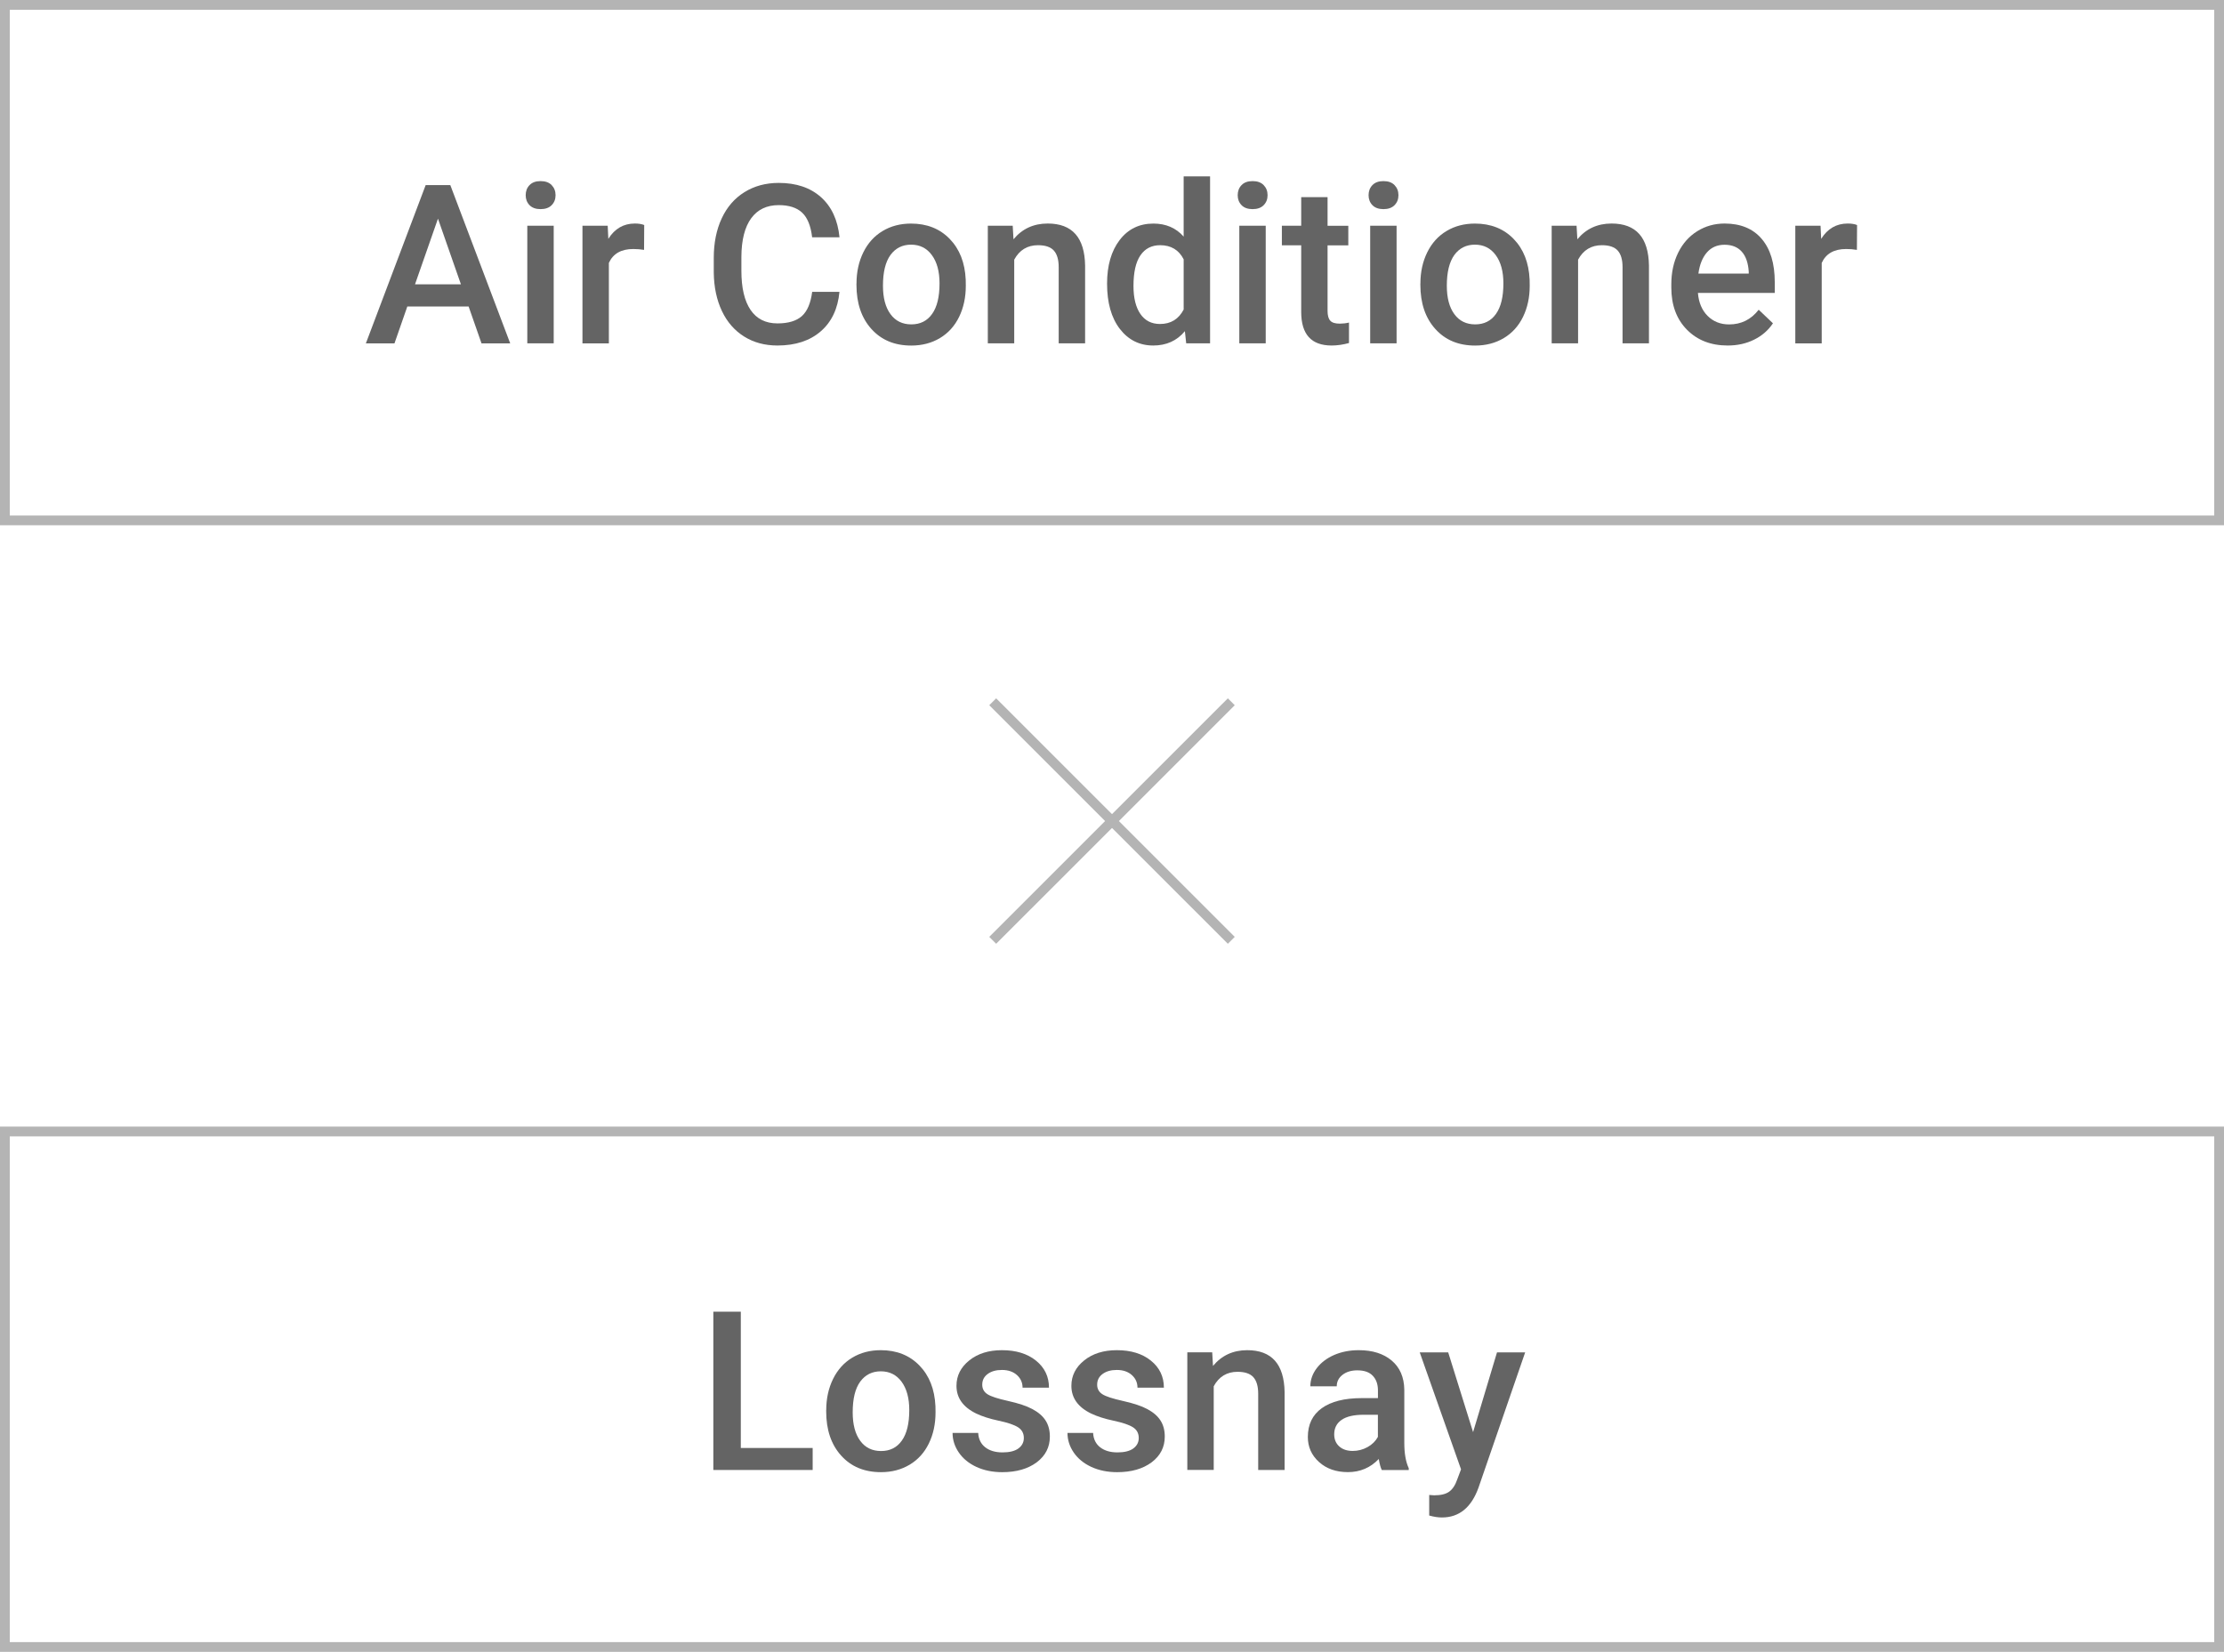 <!-- Generator: Adobe Illustrator 24.3.0, SVG Export Plug-In  -->
<svg version="1.1" xmlns="http://www.w3.org/2000/svg" xmlns:xlink="http://www.w3.org/1999/xlink" x="0px" y="0px" width="455.6px"
	 height="338.39px" viewBox="0 0 455.6 338.39" style="overflow:visible;enable-background:new 0 0 455.6 338.39;"
	 xml:space="preserve">
<style type="text/css">
	.st0{fill:#646464;}
	.st1{fill:none;stroke:#B4B4B4;stroke-width:2;stroke-miterlimit:10;}
</style>
<defs>
</defs>
<g>
	<g>
		<g>
			<path class="st0" d="M96,62.79H83.44l-2.63,7.55h-5.86L87.2,37.92h5.05l12.27,32.42h-5.88L96,62.79z M85.02,58.24h9.4l-4.7-13.45
				L85.02,58.24z"/>
			<path class="st0" d="M107.69,39.99c0-0.83,0.26-1.52,0.79-2.07c0.53-0.55,1.28-0.82,2.26-0.82c0.98,0,1.74,0.27,2.27,0.82
				c0.53,0.55,0.8,1.24,0.8,2.07c0,0.82-0.27,1.5-0.8,2.04c-0.53,0.54-1.29,0.81-2.27,0.81c-0.98,0-1.73-0.27-2.26-0.81
				C107.95,41.48,107.69,40.8,107.69,39.99z M113.43,70.33h-5.41V46.24h5.41V70.33z"/>
			<path class="st0" d="M131.94,51.19c-0.71-0.12-1.45-0.18-2.2-0.18c-2.48,0-4.15,0.95-5.01,2.85v16.48h-5.41V46.24h5.17l0.13,2.69
				c1.31-2.09,3.12-3.14,5.43-3.14c0.77,0,1.41,0.1,1.92,0.31L131.94,51.19z"/>
			<path class="st0" d="M171.97,59.78c-0.33,3.46-1.6,6.16-3.83,8.09c-2.23,1.94-5.19,2.91-8.88,2.91c-2.58,0-4.86-0.61-6.82-1.84
				s-3.48-2.96-4.55-5.22c-1.07-2.26-1.63-4.88-1.67-7.86v-3.03c0-3.06,0.54-5.75,1.62-8.08c1.08-2.33,2.64-4.13,4.67-5.39
				c2.03-1.26,4.37-1.89,7.02-1.89c3.58,0,6.46,0.97,8.64,2.91c2.18,1.94,3.45,4.68,3.81,8.23h-5.61c-0.27-2.33-0.95-4.01-2.04-5.04
				c-1.09-1.03-2.69-1.55-4.8-1.55c-2.45,0-4.33,0.9-5.64,2.69s-1.99,4.42-2.01,7.88v2.88c0,3.51,0.63,6.18,1.88,8.02
				c1.25,1.84,3.09,2.76,5.51,2.76c2.21,0,3.88-0.5,4.99-1.49c1.11-0.99,1.82-2.65,2.12-4.97H171.97z"/>
			<path class="st0" d="M175.46,58.07c0-2.36,0.47-4.49,1.4-6.38c0.93-1.89,2.25-3.35,3.94-4.36c1.69-1.02,3.64-1.53,5.83-1.53
				c3.25,0,5.89,1.05,7.92,3.14s3.12,4.87,3.28,8.33l0.02,1.27c0,2.38-0.46,4.5-1.37,6.37c-0.91,1.87-2.22,3.32-3.92,4.34
				c-1.7,1.02-3.66,1.54-5.89,1.54c-3.4,0-6.12-1.13-8.16-3.4c-2.04-2.26-3.06-5.28-3.06-9.05V58.07z M180.88,58.53
				c0,2.48,0.51,4.42,1.54,5.82c1.02,1.4,2.45,2.1,4.27,2.1c1.83,0,3.25-0.71,4.26-2.14c1.02-1.43,1.52-3.51,1.52-6.26
				c0-2.43-0.52-4.36-1.57-5.79s-2.47-2.14-4.26-2.14c-1.77,0-3.17,0.7-4.21,2.1C181.39,53.65,180.88,55.74,180.88,58.53z"/>
			<path class="st0" d="M207.46,46.24l0.16,2.78c1.78-2.15,4.12-3.23,7.01-3.23c5.02,0,7.57,2.87,7.66,8.62v15.92h-5.41V54.73
				c0-1.53-0.33-2.66-0.99-3.4c-0.66-0.73-1.74-1.1-3.24-1.1c-2.18,0-3.81,0.99-4.88,2.96v17.14h-5.41V46.24H207.46z"/>
			<path class="st0" d="M226.79,58.11c0-3.71,0.86-6.69,2.58-8.94c1.72-2.25,4.03-3.37,6.92-3.37c2.55,0,4.62,0.89,6.19,2.67V36.13
				h5.41v34.2H243l-0.27-2.49c-1.62,1.96-3.78,2.94-6.48,2.94c-2.82,0-5.1-1.14-6.85-3.41C227.66,65.1,226.79,62.01,226.79,58.11z
				 M232.2,58.58c0,2.45,0.47,4.36,1.41,5.73c0.94,1.37,2.28,2.06,4.02,2.06c2.21,0,3.83-0.99,4.85-2.96V53.12
				c-0.99-1.93-2.6-2.89-4.81-2.89c-1.75,0-3.1,0.69-4.05,2.08C232.67,53.7,232.2,55.79,232.2,58.58z"/>
			<path class="st0" d="M253.55,39.99c0-0.83,0.26-1.52,0.79-2.07c0.53-0.55,1.28-0.82,2.26-0.82c0.98,0,1.74,0.27,2.27,0.82
				c0.53,0.55,0.8,1.24,0.8,2.07c0,0.82-0.27,1.5-0.8,2.04c-0.53,0.54-1.29,0.81-2.27,0.81c-0.98,0-1.73-0.27-2.26-0.81
				C253.81,41.48,253.55,40.8,253.55,39.99z M259.29,70.33h-5.41V46.24h5.41V70.33z"/>
			<path class="st0" d="M271.96,40.39v5.86h4.25v4.01h-4.25V63.7c0,0.92,0.18,1.58,0.55,1.99c0.36,0.41,1.01,0.61,1.95,0.61
				c0.62,0,1.25-0.07,1.89-0.22v4.19c-1.23,0.34-2.42,0.51-3.56,0.51c-4.16,0-6.23-2.29-6.23-6.88V50.25h-3.96v-4.01h3.96v-5.86
				H271.96z"/>
			<path class="st0" d="M280.36,39.99c0-0.83,0.26-1.52,0.79-2.07c0.53-0.55,1.28-0.82,2.26-0.82c0.98,0,1.74,0.27,2.27,0.82
				c0.53,0.55,0.8,1.24,0.8,2.07c0,0.82-0.27,1.5-0.8,2.04c-0.53,0.54-1.29,0.81-2.27,0.81c-0.98,0-1.73-0.27-2.26-0.81
				C280.62,41.48,280.36,40.8,280.36,39.99z M286.1,70.33h-5.41V46.24h5.41V70.33z"/>
			<path class="st0" d="M290.98,58.07c0-2.36,0.47-4.49,1.4-6.38c0.93-1.89,2.25-3.35,3.94-4.36c1.69-1.02,3.64-1.53,5.83-1.53
				c3.25,0,5.89,1.05,7.92,3.14s3.12,4.87,3.28,8.33l0.02,1.27c0,2.38-0.46,4.5-1.37,6.37c-0.91,1.87-2.22,3.32-3.92,4.34
				c-1.7,1.02-3.66,1.54-5.89,1.54c-3.4,0-6.12-1.13-8.16-3.4c-2.04-2.26-3.06-5.28-3.06-9.05V58.07z M296.39,58.53
				c0,2.48,0.51,4.42,1.54,5.82c1.02,1.4,2.45,2.1,4.27,2.1c1.83,0,3.25-0.71,4.26-2.14c1.02-1.43,1.52-3.51,1.52-6.26
				c0-2.43-0.52-4.36-1.57-5.79s-2.47-2.14-4.26-2.14c-1.77,0-3.17,0.7-4.21,2.1C296.91,53.65,296.39,55.74,296.39,58.53z"/>
			<path class="st0" d="M322.97,46.24l0.16,2.78c1.78-2.15,4.12-3.23,7.01-3.23c5.02,0,7.57,2.87,7.66,8.62v15.92h-5.41V54.73
				c0-1.53-0.33-2.66-0.99-3.4c-0.66-0.73-1.74-1.1-3.24-1.1c-2.18,0-3.81,0.99-4.88,2.96v17.14h-5.41V46.24H322.97z"/>
			<path class="st0" d="M353.92,70.78c-3.43,0-6.21-1.08-8.34-3.24c-2.13-2.16-3.2-5.04-3.2-8.63v-0.67c0-2.4,0.46-4.55,1.39-6.45
				s2.23-3.37,3.91-4.42c1.68-1.05,3.55-1.58,5.61-1.58c3.28,0,5.82,1.05,7.6,3.14c1.79,2.09,2.68,5.05,2.68,8.88V60h-15.74
				c0.16,1.99,0.83,3.56,1.99,4.72c1.17,1.16,2.63,1.74,4.4,1.74c2.48,0,4.5-1,6.06-3.01l2.92,2.78c-0.96,1.44-2.25,2.56-3.86,3.35
				C357.73,70.38,355.93,70.78,353.92,70.78z M353.28,50.14c-1.49,0-2.68,0.52-3.6,1.56c-0.91,1.04-1.5,2.49-1.75,4.34h10.31v-0.4
				c-0.12-1.81-0.6-3.18-1.45-4.11C355.95,50.6,354.78,50.14,353.28,50.14z"/>
			<path class="st0" d="M380.4,51.19c-0.71-0.12-1.45-0.18-2.2-0.18c-2.48,0-4.15,0.95-5.01,2.85v16.48h-5.41V46.24h5.17l0.13,2.69
				c1.31-2.09,3.12-3.14,5.43-3.14c0.77,0,1.41,0.1,1.92,0.31L380.4,51.19z"/>
		</g>
	</g>
	<rect x="1" y="1" class="st1" width="453.6" height="105.6"/>
</g>
<g>
	<g>
		<g>
			<path class="st0" d="M151.76,296.63h14.72v4.5h-20.35v-32.42h5.63V296.63z"/>
			<path class="st0" d="M169.26,288.86c0-2.36,0.47-4.49,1.4-6.38c0.93-1.89,2.25-3.35,3.94-4.36c1.69-1.02,3.64-1.53,5.83-1.53
				c3.25,0,5.89,1.05,7.92,3.14s3.12,4.87,3.28,8.33l0.02,1.27c0,2.38-0.46,4.5-1.37,6.37s-2.22,3.32-3.92,4.34
				c-1.7,1.02-3.66,1.54-5.89,1.54c-3.4,0-6.12-1.13-8.16-3.4c-2.04-2.26-3.06-5.28-3.06-9.05V288.86z M174.68,289.33
				c0,2.48,0.51,4.42,1.54,5.82c1.02,1.4,2.45,2.1,4.27,2.1c1.83,0,3.25-0.71,4.26-2.14c1.02-1.43,1.52-3.51,1.52-6.26
				c0-2.43-0.52-4.36-1.57-5.79s-2.47-2.14-4.26-2.14c-1.77,0-3.17,0.7-4.21,2.1C175.19,284.44,174.68,286.54,174.68,289.33z"/>
			<path class="st0" d="M209.74,294.58c0-0.96-0.4-1.7-1.19-2.2c-0.79-0.5-2.11-0.95-3.95-1.34c-1.84-0.39-3.38-0.88-4.61-1.47
				c-2.7-1.31-4.05-3.2-4.05-5.68c0-2.08,0.88-3.81,2.63-5.21c1.75-1.4,3.98-2.09,6.68-2.09c2.88,0,5.21,0.71,6.98,2.14
				c1.77,1.43,2.66,3.27,2.66,5.54h-5.41c0-1.04-0.39-1.9-1.16-2.59c-0.77-0.69-1.8-1.04-3.07-1.04c-1.19,0-2.16,0.27-2.91,0.82
				c-0.75,0.55-1.12,1.28-1.12,2.2c0,0.83,0.35,1.48,1.05,1.94c0.7,0.46,2.11,0.92,4.23,1.39c2.12,0.47,3.79,1.02,5,1.67
				c1.21,0.65,2.11,1.42,2.69,2.33c0.59,0.91,0.88,2,0.88,3.3c0,2.17-0.9,3.92-2.69,5.27c-1.8,1.34-4.15,2.02-7.06,2.02
				c-1.97,0-3.73-0.36-5.28-1.07c-1.54-0.71-2.75-1.69-3.61-2.94c-0.86-1.25-1.29-2.59-1.29-4.03h5.25
				c0.07,1.28,0.56,2.26,1.45,2.95s2.07,1.04,3.54,1.04c1.42,0,2.51-0.27,3.25-0.81C209.37,296.17,209.74,295.46,209.74,294.58z"/>
			<path class="st0" d="M233.28,294.58c0-0.96-0.4-1.7-1.19-2.2c-0.79-0.5-2.11-0.95-3.95-1.34c-1.84-0.39-3.38-0.88-4.61-1.47
				c-2.7-1.31-4.05-3.2-4.05-5.68c0-2.08,0.88-3.81,2.63-5.21c1.75-1.4,3.98-2.09,6.68-2.09c2.88,0,5.21,0.71,6.98,2.14
				c1.77,1.43,2.66,3.27,2.66,5.54h-5.41c0-1.04-0.39-1.9-1.16-2.59c-0.77-0.69-1.8-1.04-3.07-1.04c-1.19,0-2.16,0.27-2.91,0.82
				c-0.75,0.55-1.12,1.28-1.12,2.2c0,0.83,0.35,1.48,1.05,1.94c0.7,0.46,2.11,0.92,4.23,1.39c2.12,0.47,3.79,1.02,5,1.67
				c1.21,0.65,2.11,1.42,2.69,2.33c0.59,0.91,0.88,2,0.88,3.3c0,2.17-0.9,3.92-2.69,5.27c-1.8,1.34-4.15,2.02-7.06,2.02
				c-1.97,0-3.73-0.36-5.28-1.07c-1.54-0.71-2.75-1.69-3.61-2.94c-0.86-1.25-1.29-2.59-1.29-4.03h5.25
				c0.07,1.28,0.56,2.26,1.45,2.95s2.07,1.04,3.54,1.04c1.42,0,2.51-0.27,3.25-0.81C232.91,296.17,233.28,295.46,233.28,294.58z"/>
			<path class="st0" d="M248.33,277.04l0.16,2.78c1.78-2.15,4.12-3.23,7.01-3.23c5.02,0,7.57,2.87,7.66,8.62v15.92h-5.41v-15.61
				c0-1.53-0.33-2.66-0.99-3.4c-0.66-0.73-1.74-1.1-3.24-1.1c-2.18,0-3.81,0.99-4.88,2.96v17.14h-5.41v-24.09H248.33z"/>
			<path class="st0" d="M283.07,301.13c-0.24-0.46-0.45-1.21-0.62-2.25c-1.72,1.8-3.83,2.69-6.32,2.69c-2.42,0-4.39-0.69-5.92-2.07
				c-1.53-1.38-2.29-3.09-2.29-5.12c0-2.57,0.95-4.54,2.86-5.91c1.91-1.37,4.63-2.06,8.18-2.06h3.32v-1.58
				c0-1.25-0.35-2.25-1.05-2.99c-0.7-0.75-1.76-1.12-3.18-1.12c-1.23,0-2.24,0.31-3.03,0.92c-0.79,0.62-1.18,1.4-1.18,2.35h-5.41
				c0-1.32,0.44-2.56,1.31-3.71c0.88-1.15,2.07-2.05,3.57-2.71c1.51-0.65,3.19-0.98,5.04-0.98c2.82,0,5.07,0.71,6.75,2.13
				c1.68,1.42,2.54,3.41,2.58,5.98v10.87c0,2.17,0.3,3.9,0.91,5.19v0.38H283.07z M277.12,297.23c1.07,0,2.07-0.26,3.02-0.78
				c0.94-0.52,1.65-1.22,2.13-2.09v-4.54h-2.92c-2,0-3.51,0.35-4.52,1.05c-1.01,0.7-1.51,1.68-1.51,2.96c0,1.04,0.35,1.87,1.04,2.48
				C275.04,296.92,275.96,297.23,277.12,297.23z"/>
			<path class="st0" d="M301.77,293.38l4.9-16.34h5.77l-9.57,27.74c-1.47,4.05-3.96,6.08-7.48,6.08c-0.79,0-1.66-0.13-2.61-0.4
				v-4.21l1.02,0.07c1.37,0,2.39-0.25,3.08-0.75c0.69-0.5,1.24-1.33,1.64-2.5l0.78-2.07l-8.46-23.96h5.83L301.77,293.38z"/>
		</g>
	</g>
	<rect x="1" y="231.79" class="st1" width="453.6" height="105.6"/>
</g>
<g>
	<line class="st1" x1="203.36" y1="143.76" x2="252.24" y2="192.63"/>
	<line class="st1" x1="252.24" y1="143.76" x2="203.36" y2="192.63"/>
</g>
</svg>
